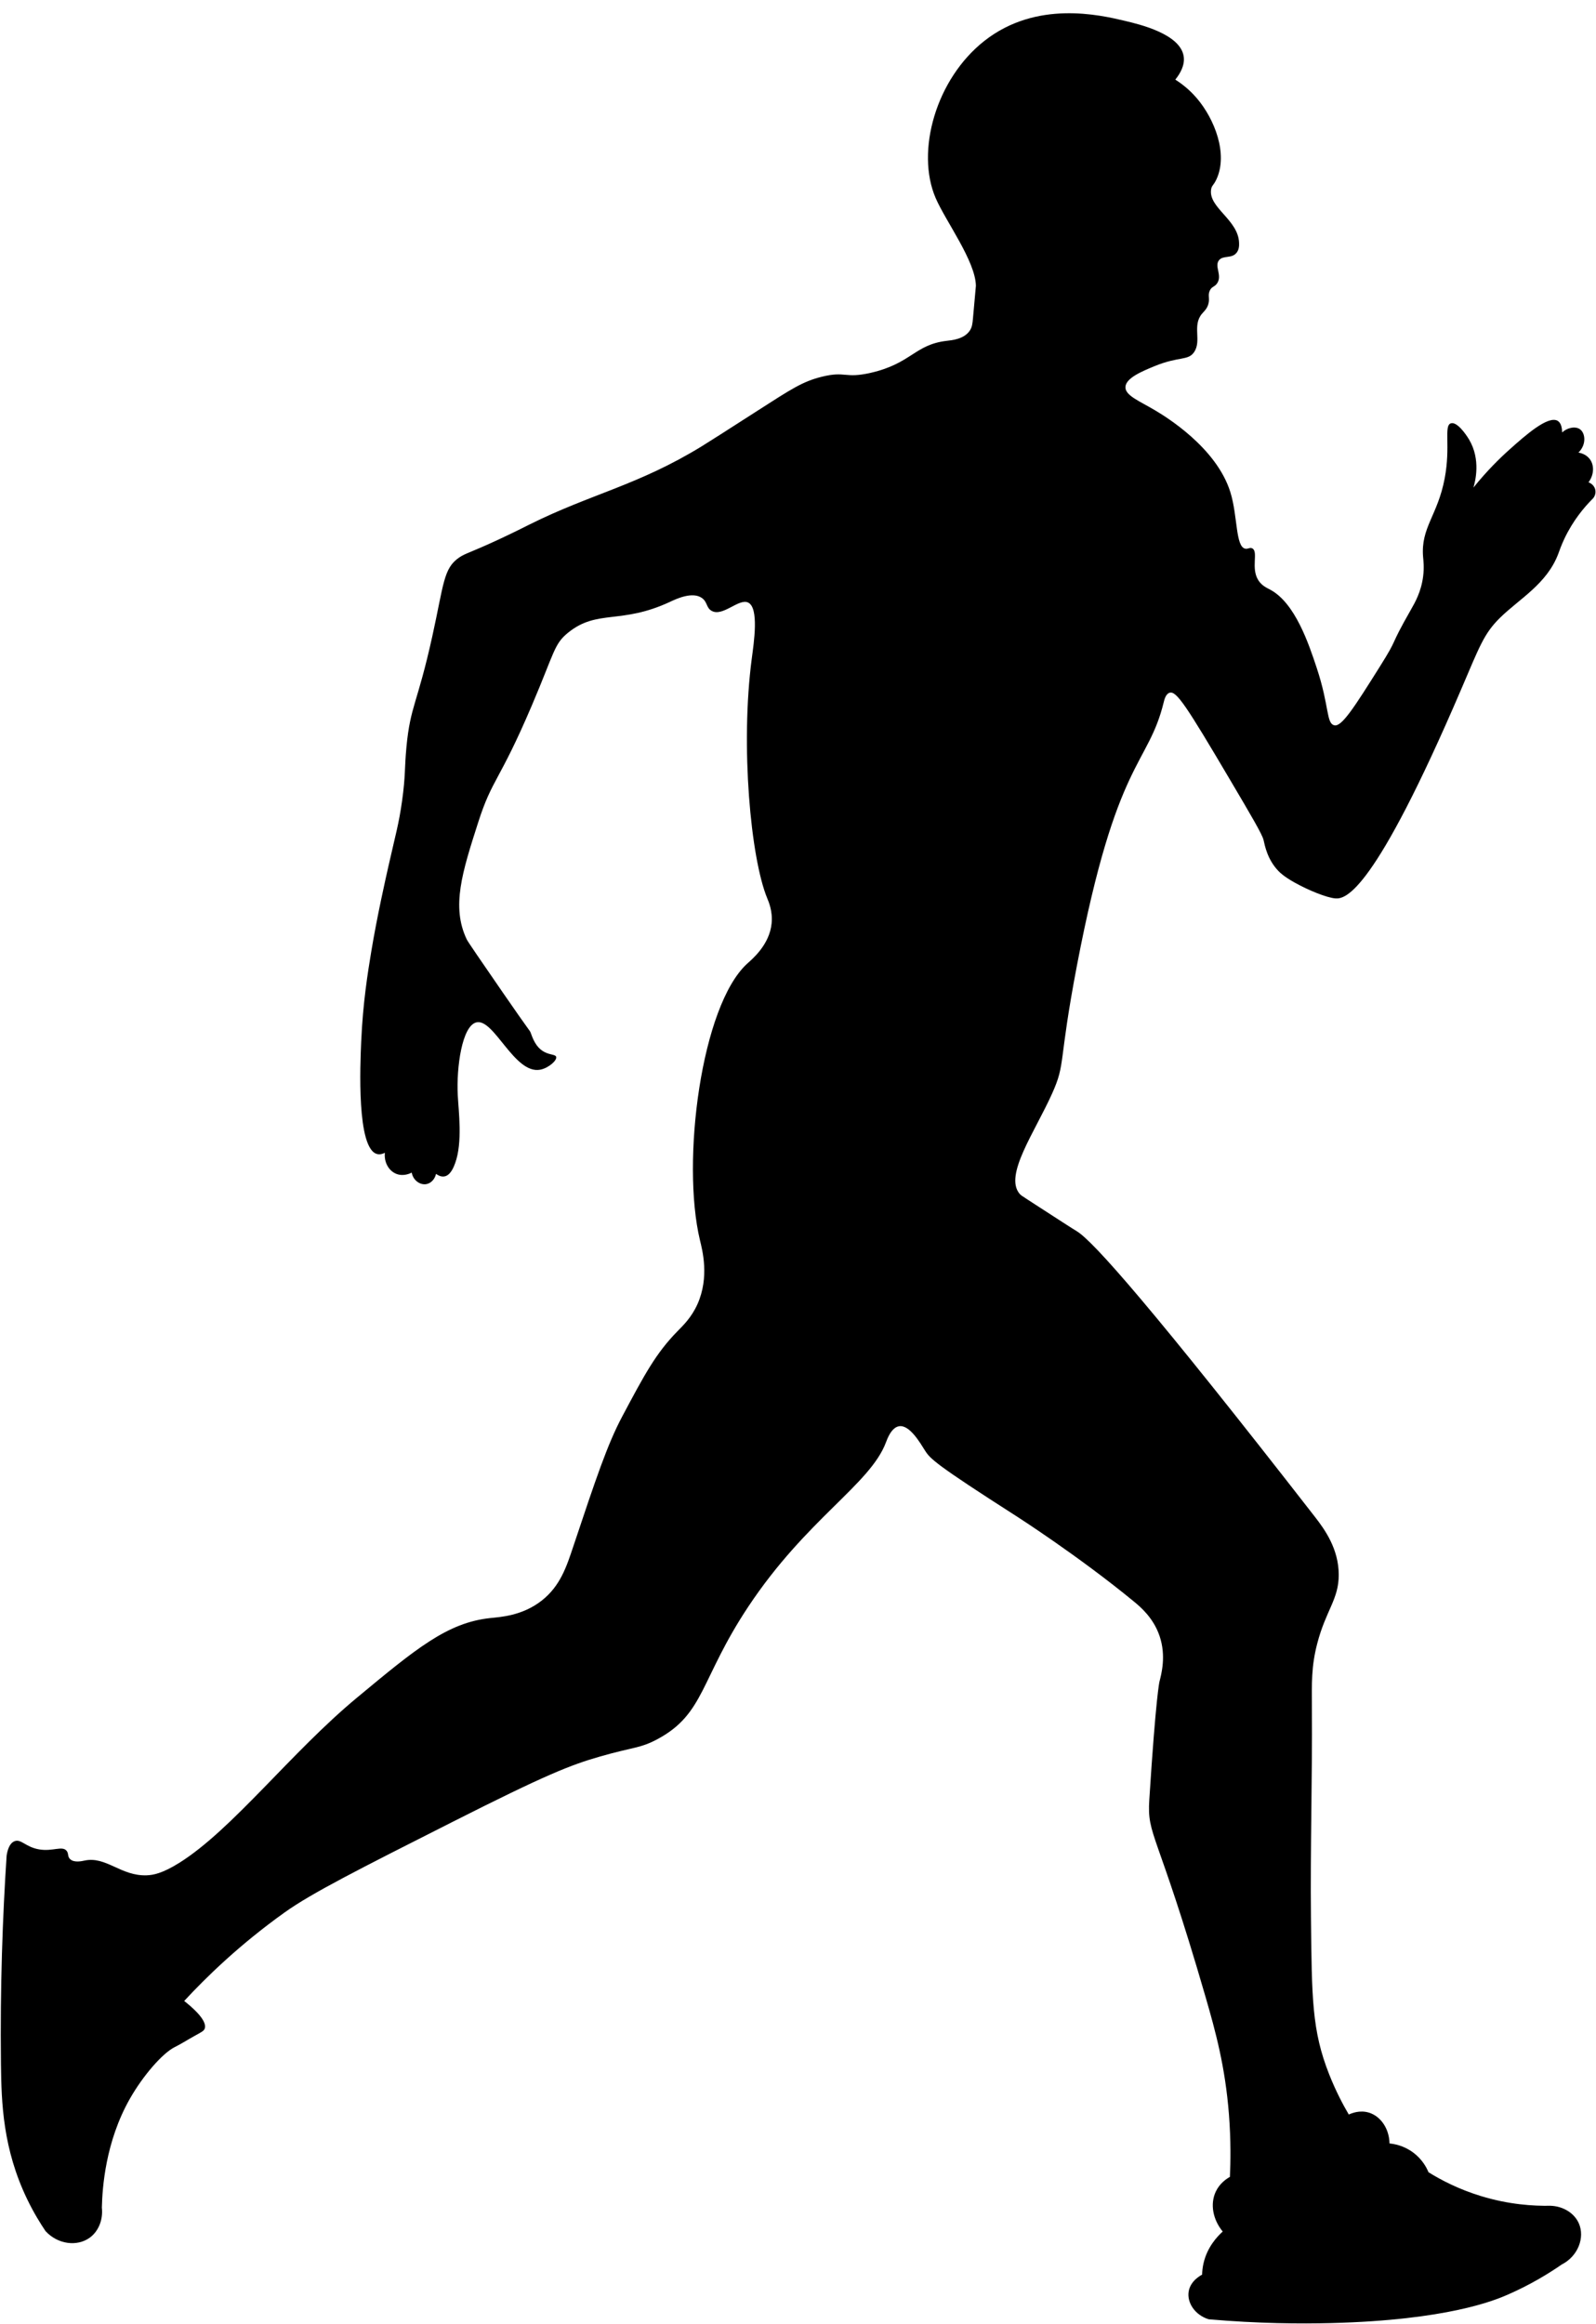 <?xml version="1.0" encoding="UTF-8"?>
<!DOCTYPE svg PUBLIC '-//W3C//DTD SVG 1.0//EN'
          'http://www.w3.org/TR/2001/REC-SVG-20010904/DTD/svg10.dtd'>
<svg height="1508.9" preserveAspectRatio="xMidYMid meet" version="1.0" viewBox="-0.5 -8.6 1036.4 1508.9" width="1036.4" xmlns="http://www.w3.org/2000/svg" xmlns:xlink="http://www.w3.org/1999/xlink" zoomAndPan="magnify"
><g id="change1_1"
  ><path d="M234.08,667.26c1.09-24.9,4.28-44.53,6.5-57.96,3.87-23.37,9.46-47.91,11.19-55.6,4.63-20.55,6.73-27.24,8.83-42.28,2.32-16.62,1.49-20.86,2.84-35.07,2.56-26.85,7.04-27.6,16.81-71.9,7.5-34.01,7.16-44.04,17.43-51.05,4.2-2.86,6.8-2.93,25.97-11.85,9.67-4.5,16.06-7.77,19.78-9.62,39.98-19.92,70.34-25.36,111.74-50.73,5.32-3.26,15.58-9.85,36.11-23.03,22.03-14.15,29.33-19.01,41.71-22.1,15.89-3.96,14.75,1.35,31.98-2.6,26.36-6.03,28.51-18.34,49.26-20.75,3.24-.38,11.33-1.02,15.06-6.69,1.49-2.27,1.72-4.47,2.06-8.25,1.25-13.76,1.87-20.64,1.87-20.85-.32-16.06-19.68-41.94-26.15-56.96-13.03-30.29,.17-77.33,31.75-102.09,33.78-26.49,74.93-16.77,90.99-12.97,9.76,2.31,36.17,8.54,38.35,23.13,.86,5.79-2.35,11.22-5.45,15.05,6.9,4.41,11.39,9.07,14.01,12.14,11.53,13.56,20.27,35.99,12.8,52.4-1.99,4.37-3.19,4.05-3.59,6.96-1.6,11.71,17.57,19.49,18.18,34.33,.07,1.66,.14,4.35-1.56,6.54-3.2,4.13-8.82,1.49-11.52,4.98-3.08,3.99,2.39,9.85-1.22,15.01-1.68,2.4-3.4,1.88-4.69,4.6-1.45,3.06,.08,5.01-.93,8.72-.86,3.14-2.82,4.81-4.05,6.23-6.66,7.69-.16,17.58-5.21,25.01-3.95,5.81-9.82,2.57-25.92,9.23-7.78,3.21-18.35,7.58-18.68,13.38-.32,5.6,9.12,9.17,19.3,15.25,6.04,3.61,39.78,23.77,48.87,53.22,4.81,15.6,3.23,35.49,9.72,36.59,1.8,.3,2.97-1.04,4.53-.18,4.02,2.23-1.09,12.64,3.8,20.55,2.27,3.67,5.63,5.08,7.78,6.23,16.23,8.66,25.08,35.33,30.19,50.73,8.38,25.24,6.09,36.18,11.52,37.35,4.78,1.03,13.02-11.91,29.31-37.83,13.21-21.03,5.11-10.56,20.49-37.49,2.44-4.27,6.55-11.37,7.81-21.47,.73-5.82,.18-10.02-.03-12.46-1.62-19.15,9.43-26.88,14.01-51.05,3.98-20.99-.73-34.32,4.05-35.79,3.92-1.21,9.69,6.97,11.83,10.58,7.69,13.01,3.98,27.18,2.8,31.13,8.8-10.91,17.16-19.11,23.66-24.9,9.84-8.78,24.93-22.24,31.13-18.36,2.21,1.39,2.75,4.64,2.8,7.47,3.84-3.44,8.9-4.03,11.65-2.02,3.48,2.54,4.25,9.95-1.06,15.1,1.11,.18,5,.97,7.47,4.36,2.94,4.04,2.66,10.15-.93,14.94,.19,.06,3.52,1.21,4.36,4.67,.58,2.39-.27,4.92-2.18,6.54-5.11,5.2-12.15,13.49-17.74,25.21-2.22,4.66-3.22,7.78-4.05,9.96-7.43,19.71-25.38,29.28-37.97,41.71-10.36,10.22-13.17,18.5-25.09,46.3-56.64,132.16-75.03,136.29-81.67,135.79-5.63-.43-17.58-5.3-26.46-10.27-6.86-3.84-9.45-6.37-10.57-7.54-7.12-7.44-8.78-16.32-9.66-20.16-.83-3.57-7.72-15.3-21.48-38.6-28.92-48.99-35.08-58.29-39.53-56.96-2.5,.75-3.4,4.53-3.74,5.91-10.26,42.21-30.52,35.8-56.34,170.78-12.4,64.85-7.17,63.45-16.19,83.52-11.32,25.22-31.24,53-21.17,65.05,.77,.92,1.35,1.31,5.9,4.25,19.36,12.53,29.04,18.8,31.14,20.03,10.66,6.23,50.32,51.21,154.88,185.67,6.36,8.18,15.35,20.75,15.37,37.5,.03,16.02-8.38,23.02-14.01,44.82-3.79,14.67-3.53,25.26-3.42,42.02,.32,45.24-1.09,90.48-.61,135.71,.57,52.71,.6,73.39,11.81,101.77,4.46,11.3,9.27,20.21,12.76,26.15,1.83-.86,7.15-3.05,13.07-1.24,7.65,2.33,13.18,10.38,13.38,20.02,2.7,.25,9,1.2,15.25,5.81,6.26,4.61,9.03,10.36,10.06,12.87,8.28,5.14,19.69,11.08,34.01,15.46,18.15,5.56,34.1,6.52,45.25,6.31,8.17,.28,15.42,4.73,18.37,11.43,4,9.09-.39,21.3-11.21,26.77-7.79,5.39-19.7,12.86-35.17,19.61-8.45,3.68-39.29,16.44-114.23,18.36-20.19,.52-47.41,.35-79.71-2.45-9-2.74-14.26-10.85-13.04-18.09,1.17-6.95,7.85-10.45,8.72-10.89,.05-2.25,.31-4.77,.93-7.47,2.4-10.39,8.79-17.23,12.45-20.54-6.44-7.83-8.26-17.89-4.53-25.87,2.53-5.4,6.9-8.33,9.2-9.61,.45-9.65,.68-23.66-.62-40.46-2.42-31.14-8.74-54.11-15.25-76.57-31.53-108.8-38-103.92-36.47-127.93,4.3-67.45,6.59-76.57,6.59-76.57,1.26-4.98,4.44-16.66,.12-29.53-3.99-11.89-12.45-19.02-16.62-22.45-36.12-29.71-76.26-55.4-76.26-55.4-52.89-33.85-56.08-37.35-59.45-42.64-3.07-4.83-9.96-16.9-16.81-15.87-5.11,.77-7.83,8.48-8.6,10.53-10.31,27.38-51.52,49.55-89.47,106.77-31.13,46.94-28.19,69.38-58.79,85.84-11.32,6.09-15.5,5.05-37.36,11.32-19.34,5.55-35.29,11.87-95.56,42.33-61.15,30.91-91.73,46.36-109.28,58.91-29.62,21.17-51.24,42.39-65.23,57.5,4.16,3.25,15.48,12.58,13.28,18.05-.57,1.43-1.85,2.05-7.16,4.98-4.07,2.25-7.97,4.79-12.14,6.85-8.06,3.98-20.72,18.6-29.26,33.62-15.84,27.87-17.89,57.83-18.18,70.65,.86,7.8-2.1,15.41-7.96,19.61-8.07,5.79-20.62,4.39-28.64-4.36-3.18-4.71-7.54-11.68-11.83-20.54C1.34,1386.63,.42,1356.86,.12,1331.69c-.6-50.4,1.1-96.17,3.68-135.4,.54-3.47,1.77-7.96,5.04-9.33,4.3-1.81,7.26,3.83,16.19,5.29,8.82,1.45,14.93-2.58,17.74,.93,1.43,1.78,.45,3.57,2.18,5.29,2.66,2.65,7.88,1.34,9.59,.99,13.89-2.88,23.49,10.2,40.21,9.6,4.23-.15,10.2-1.23,21.17-8.09,34.42-21.55,72.42-71.57,115.17-107.07,38.61-32.07,58.87-48.89,86.73-51.87,6.54-.7,20.75-1.41,33.41-11.31,12.2-9.54,16.26-22.36,20.54-35.17,14.76-44.19,22.14-66.29,31.75-84.35,14.56-27.36,21.85-41.07,36-55.51,3.58-3.66,8.96-8.75,12.87-17.43,7.93-17.64,3.14-35.35,1.66-41.5-12.26-51.08,.75-152.42,30.71-179.7,3.18-2.9,14.45-12.15,15.81-26.12,.77-7.91-1.95-14.08-2.84-16.25-10.78-26.07-17.5-99.06-10.06-155.59,1.34-10.2,4.92-33.3-2.49-36.52-6.1-2.66-16.45,9.59-23.66,5.4-3.47-2.02-2.58-5.72-6.23-8.3-6.28-4.44-17.07,.81-20.71,2.51-31.9,14.86-47.06,4.66-66.03,19.9-9.33,7.49-8.81,12.49-23.66,47.31-21.42,50.25-25.65,47.24-34.86,75.95-10.38,32.38-17.55,54.73-7.47,75.95,.77,1.63,8.4,12.71,23.66,34.86,17.79,25.84,17.24,24.13,17.85,25.73,1.27,3.33,3.16,9.39,8.72,12.45,3.89,2.14,7.44,1.64,7.89,3.32,.61,2.32-5.06,7.3-10.38,8.3-16.8,3.16-30.01-33.57-41.5-30.71-9.21,2.29-12.99,28.97-12.04,47.31,.53,10.22,3.2,30.62-1.66,43.99-.94,2.59-3,8.03-7.06,8.72-2.17,.36-4.16-.76-5.4-1.66-.74,3.43-3.23,6.08-6.23,6.64-4.05,.76-8.64-2.37-9.55-7.47-.77,.41-5.23,2.68-9.96,.83-4.92-1.92-8.12-7.51-7.47-13.7-1.17,.6-3.02,1.31-4.98,.83-13.44-3.28-11.07-57.62-10.38-73.46Z"
  /></g
></svg
>
